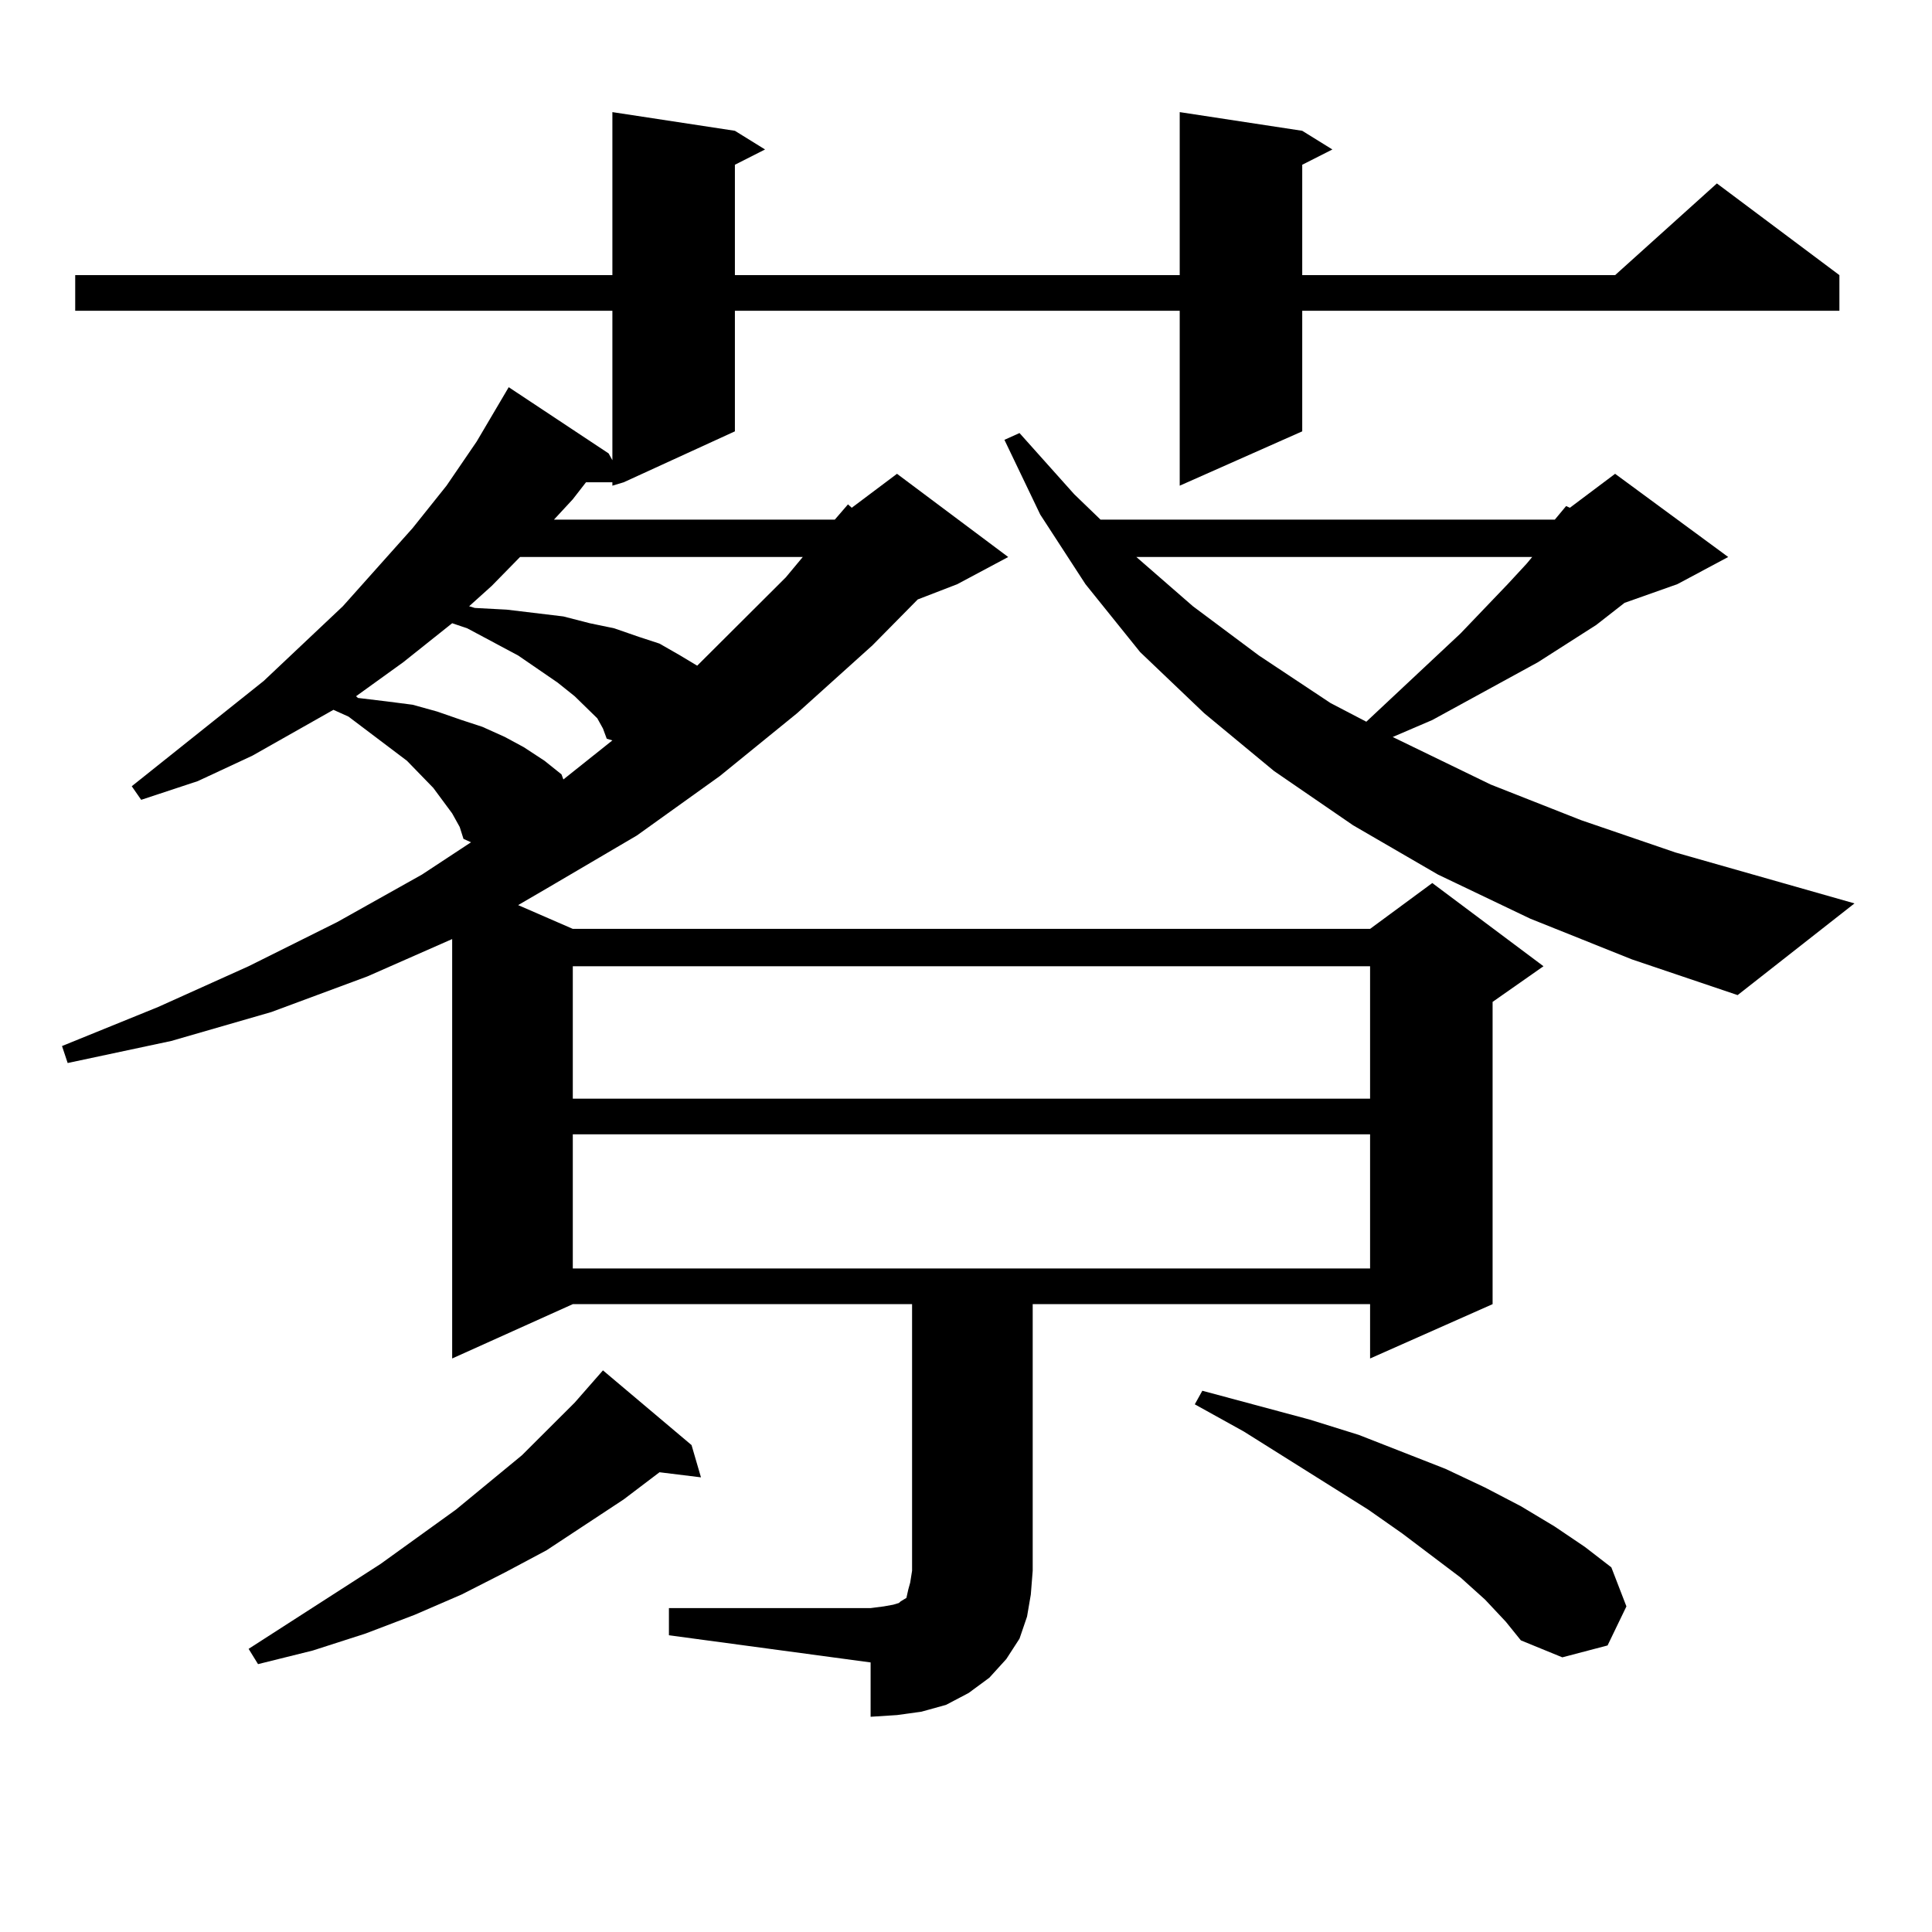 <?xml version="1.0" encoding="utf-8"?>
<!-- Generator: Adobe Illustrator 16.0.0, SVG Export Plug-In . SVG Version: 6.00 Build 0)  -->
<!DOCTYPE svg PUBLIC "-//W3C//DTD SVG 1.1//EN" "http://www.w3.org/Graphics/SVG/1.1/DTD/svg11.dtd">
<svg version="1.1" id="图层_1" xmlns="http://www.w3.org/2000/svg" xmlns:xlink="http://www.w3.org/1999/xlink" x="0px" y="0px"
	 width="1000px" height="1000px" viewBox="0 0 1000 1000" enable-background="new 0 0 1000 1000" xml:space="preserve">
<path d="M346.235,832.348h104.388l6.829-0.879l4.878-0.879l2.927-0.879l0.976-0.879l2.927-1.758l0.976-4.395l0.976-3.516
	l0.976-6.152V675.023H296.48l-62.438,28.125v-217.09l-43.901,19.336l-49.755,18.457l-51.706,14.941l-53.657,11.426l-2.927-8.789
	l49.755-20.215l46.828-21.094l45.853-22.852l43.901-24.609l25.365-16.699l-3.902-1.758l-1.951-6.152l-3.902-7.031l-9.756-13.184
	l-13.658-14.063l-30.243-22.852l-7.805-3.516l-41.95,23.73l-28.292,13.184l-29.268,9.668l-4.878-7.031l68.291-54.492l40.975-38.672
	l36.097-40.43l17.561-21.973l15.609-22.852l16.585-28.125l51.706,34.277l1.951,3.516v-77.344H38.926v-18.457h278.042V58.031
	l63.413,9.668l15.609,9.668l-15.609,7.91v57.129h230.238V58.031l63.413,9.668l15.609,9.668l-15.609,7.91v57.129h161.947
	l52.682-47.461l63.413,47.461v18.457H674.032v62.402l-63.413,28.125v-90.527H380.381v62.402l-57.56,26.367l-5.854,1.758v-1.758
	H303.31l-6.829,8.789l-9.756,10.547h145.362l6.829-7.91l1.951,1.758l23.414-17.578l57.56,43.066L495.5,302.367l-20.487,7.91
	l-23.414,23.73l-39.023,35.156l-39.999,32.52l-42.926,30.762l-44.877,26.367l-16.585,9.668l28.292,12.305h412.673l32.194-23.73
	l57.56,43.066l-26.341,18.457v156.445l-63.413,28.125v-28.125h-174.63v137.988l-0.976,12.305l-1.951,11.426l-3.902,11.426
	l-6.829,10.547l-8.78,9.668l-10.731,7.91l-11.707,6.152l-12.683,3.516l-12.683,1.758l-13.658,0.879v-28.125L346.235,846.41V832.348z
	 M357.942,747.973l4.878,16.699l-21.463-2.637l-18.536,14.063l-39.999,26.367l-21.463,11.426l-22.438,11.426l-24.39,10.547
	l-25.365,9.668l-27.316,8.789l-28.292,7.031l-4.878-7.91l68.291-43.945l39.023-28.125l34.146-28.125L297.456,726l14.634-16.699
	L357.942,747.973z M309.163,371.801l-11.707-11.426l-8.78-7.031l-20.487-14.063l-26.341-14.063l-7.805-2.637l-25.365,20.215
	l-24.39,17.578l0.976,0.879l14.634,1.758l13.658,1.758l12.683,3.516l12.683,4.395l10.731,3.516l11.707,5.273l9.756,5.273
	l10.731,7.031l8.78,7.031l0.976,2.637l25.365-20.215l-2.927-0.879l-1.951-5.273L309.163,371.801z M269.164,288.305l-14.634,14.941
	l-11.707,10.547l2.927,0.879l16.585,0.879l14.634,1.758l14.634,1.758l13.658,3.516l12.683,2.637l12.683,4.395l10.731,3.516
	l10.731,6.152l8.78,5.273l45.853-45.703l8.78-10.547H269.164z M296.48,500.121v68.555h412.673v-68.555H296.48z M296.48,587.133
	v69.434h412.673v-69.434H296.48z M804.761,268.969l5.854-7.031l1.951,0.879l23.414-17.578l58.535,43.066l-26.341,14.063
	l-27.316,9.668l-14.634,11.426l-30.243,19.336l-54.633,29.883l-20.487,8.789l50.73,24.609l46.828,18.457l48.779,16.699
	l92.681,26.367l-60.486,47.461l-54.633-18.457l-52.682-21.094l-47.804-22.852l-43.901-25.488l-40.975-28.125l-36.097-29.883
	l-33.17-31.641l-28.292-35.156l-23.414-36.035L519.89,227.66l7.805-3.516l28.292,31.641l13.658,13.184H804.761z M588.181,288.305
	l29.268,25.488l34.146,25.488l37.072,24.609l18.536,9.668l48.779-45.703l24.39-25.488l9.756-10.547l2.927-3.516H588.181z
	 M768.664,827.953l-12.683-11.426l-30.243-22.852l-17.561-12.305l-64.389-40.43l-25.365-14.063l3.902-7.031l55.608,14.941
	l25.365,7.91l44.877,17.578l20.487,9.668l18.536,9.668l17.561,10.547l15.609,10.547l13.658,10.547l7.805,20.215l-9.756,20.215
	l-23.414,6.152l-21.463-8.789l-7.805-9.668L768.664,827.953z"/>
</svg>
